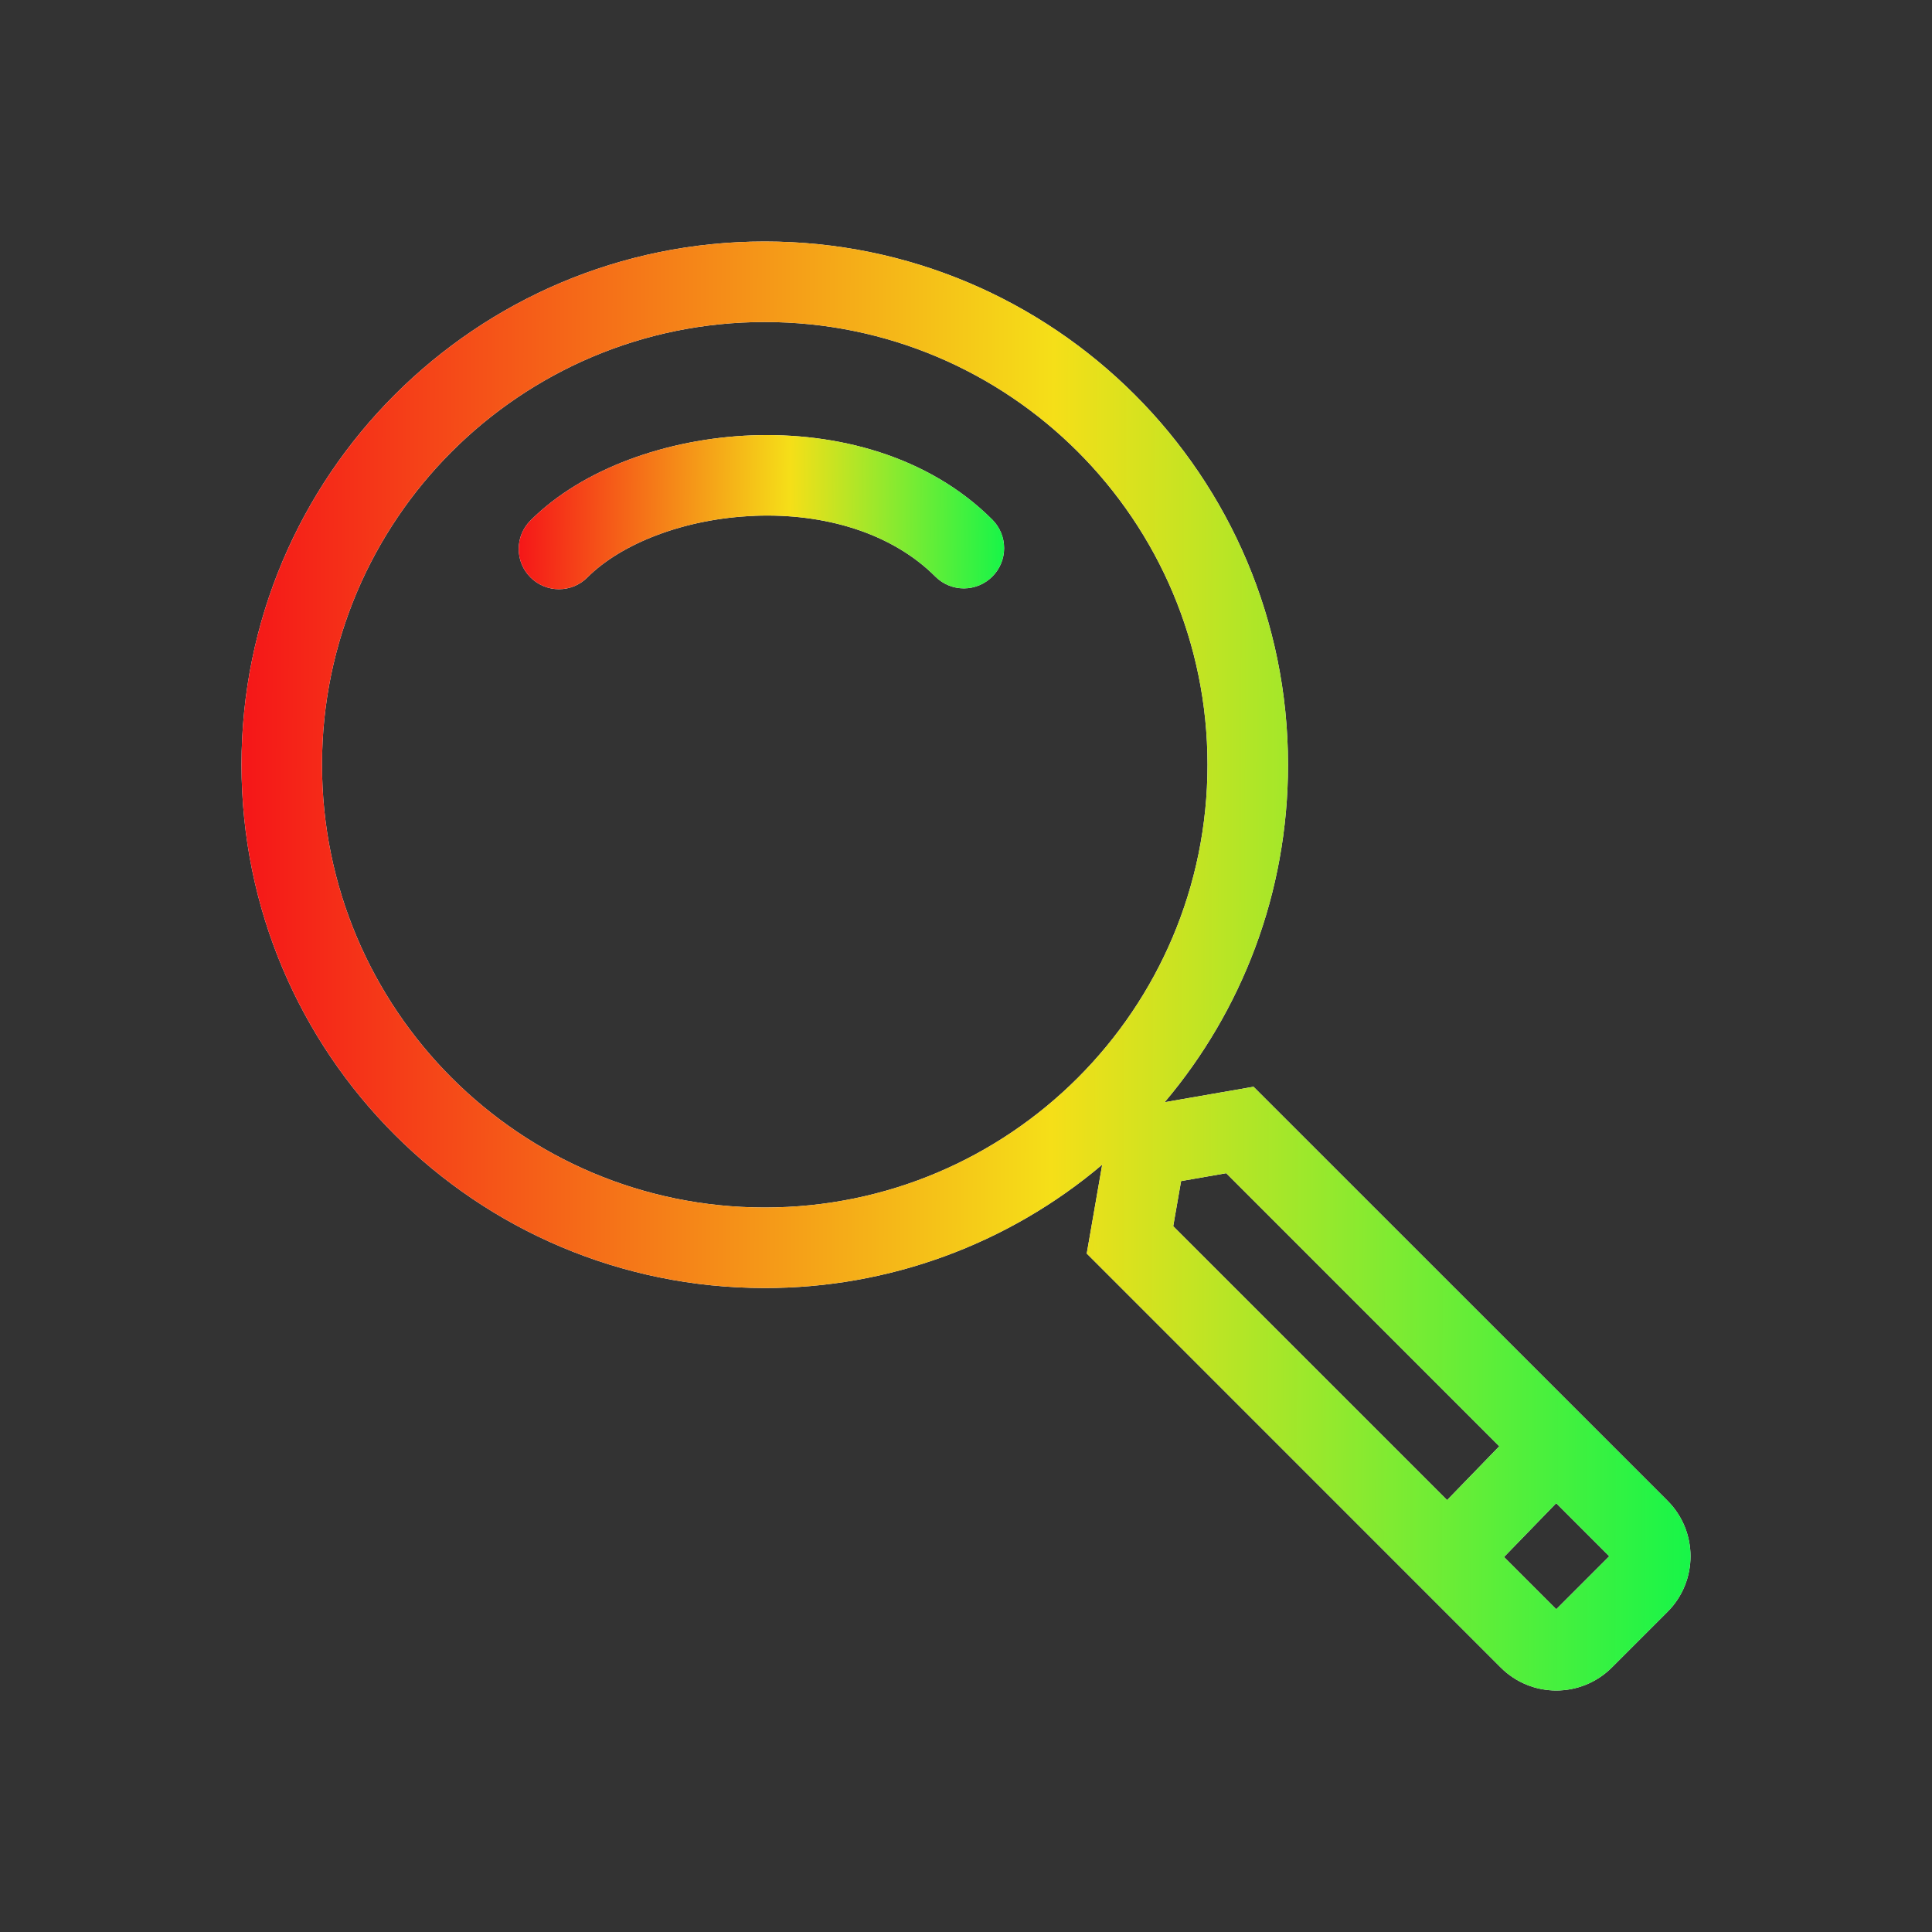 <?xml version="1.0" encoding="UTF-8"?> <svg xmlns="http://www.w3.org/2000/svg" width="40" height="40" viewBox="0 0 40 40" fill="none"><rect x="0" y="0" width="40" height="40" fill="#333333" stroke="none"/><path d="M15.623 10.68C14.173 10.736 12.862 11.253 12.161 11.955C12.084 12.032 11.992 12.094 11.891 12.136C11.79 12.177 11.681 12.199 11.572 12.199C11.463 12.199 11.354 12.177 11.253 12.135C11.152 12.093 11.06 12.032 10.983 11.954C10.905 11.877 10.844 11.785 10.802 11.684C10.76 11.583 10.739 11.475 10.739 11.365C10.739 11.256 10.76 11.147 10.802 11.046C10.844 10.945 10.906 10.853 10.983 10.776C12.064 9.695 13.824 9.082 15.558 9.014C17.304 8.947 19.21 9.424 20.545 10.759C20.701 10.915 20.789 11.127 20.789 11.349C20.789 11.57 20.701 11.782 20.544 11.938C20.388 12.094 20.176 12.182 19.955 12.182C19.734 12.182 19.522 12.094 19.366 11.938C18.457 11.028 17.062 10.623 15.623 10.679" fill="white"></path><path d="M15.623 10.68C14.173 10.736 12.862 11.253 12.161 11.955C12.084 12.032 11.992 12.094 11.891 12.136C11.79 12.177 11.681 12.199 11.572 12.199C11.463 12.199 11.354 12.177 11.253 12.135C11.152 12.093 11.06 12.032 10.983 11.954C10.905 11.877 10.844 11.785 10.802 11.684C10.76 11.583 10.739 11.475 10.739 11.365C10.739 11.256 10.76 11.147 10.802 11.046C10.844 10.945 10.906 10.853 10.983 10.776C12.064 9.695 13.824 9.082 15.558 9.014C17.304 8.947 19.21 9.424 20.545 10.759C20.701 10.915 20.789 11.127 20.789 11.349C20.789 11.57 20.701 11.782 20.544 11.938C20.388 12.094 20.176 12.182 19.955 12.182C19.734 12.182 19.522 12.094 19.366 11.938C18.457 11.028 17.062 10.623 15.623 10.679" fill="url(#paint0_linear_2974_46824)"></path><path fill-rule="evenodd" clip-rule="evenodd" d="M22.82 24.113C20.867 25.766 18.391 26.671 15.833 26.667C9.85 26.667 5 21.817 5 15.833C5 9.85 9.85 5 15.833 5C21.817 5 26.667 9.85 26.667 15.833C26.667 18.496 25.707 20.933 24.113 22.82L25.953 22.5L34.523 31.07C35.159 31.706 35.159 32.737 34.523 33.372L33.372 34.523C32.736 35.159 31.705 35.159 31.07 34.523L22.5 25.953L22.82 24.113ZM25 15.833C25 20.896 20.896 25 15.833 25C10.771 25 6.667 20.896 6.667 15.833C6.667 10.771 10.771 6.667 15.833 6.667C20.896 6.667 25 10.771 25 15.833ZM31.041 29.944L25.387 24.29L24.453 24.453L24.29 25.387L29.961 31.058L31.041 29.944ZM31.139 32.236L32.221 33.318L33.318 32.221L32.219 31.122L31.139 32.236Z" fill="white"></path><path fill-rule="evenodd" clip-rule="evenodd" d="M22.82 24.113C20.867 25.766 18.391 26.671 15.833 26.667C9.85 26.667 5 21.817 5 15.833C5 9.85 9.85 5 15.833 5C21.817 5 26.667 9.85 26.667 15.833C26.667 18.496 25.707 20.933 24.113 22.82L25.953 22.5L34.523 31.07C35.159 31.706 35.159 32.737 34.523 33.372L33.372 34.523C32.736 35.159 31.705 35.159 31.07 34.523L22.5 25.953L22.82 24.113ZM25 15.833C25 20.896 20.896 25 15.833 25C10.771 25 6.667 20.896 6.667 15.833C6.667 10.771 10.771 6.667 15.833 6.667C20.896 6.667 25 10.771 25 15.833ZM31.041 29.944L25.387 24.29L24.453 24.453L24.29 25.387L29.961 31.058L31.041 29.944ZM31.139 32.236L32.221 33.318L33.318 32.221L32.219 31.122L31.139 32.236Z" fill="url(#paint1_linear_2974_46824)"></path><defs><linearGradient id="paint0_linear_2974_46824" x1="10.793" y1="10.489" x2="20.789" y2="10.591" gradientUnits="userSpaceOnUse"><stop stop-color="#F51818"></stop><stop offset="0.557" stop-color="#F5DF18"></stop><stop offset="1" stop-color="#18F548"></stop></linearGradient><linearGradient id="paint1_linear_2974_46824" x1="5.16" y1="18.929" x2="35.003" y2="19.025" gradientUnits="userSpaceOnUse"><stop stop-color="#F51818"></stop><stop offset="0.557" stop-color="#F5DF18"></stop><stop offset="1" stop-color="#18F548"></stop></linearGradient></defs></svg> 